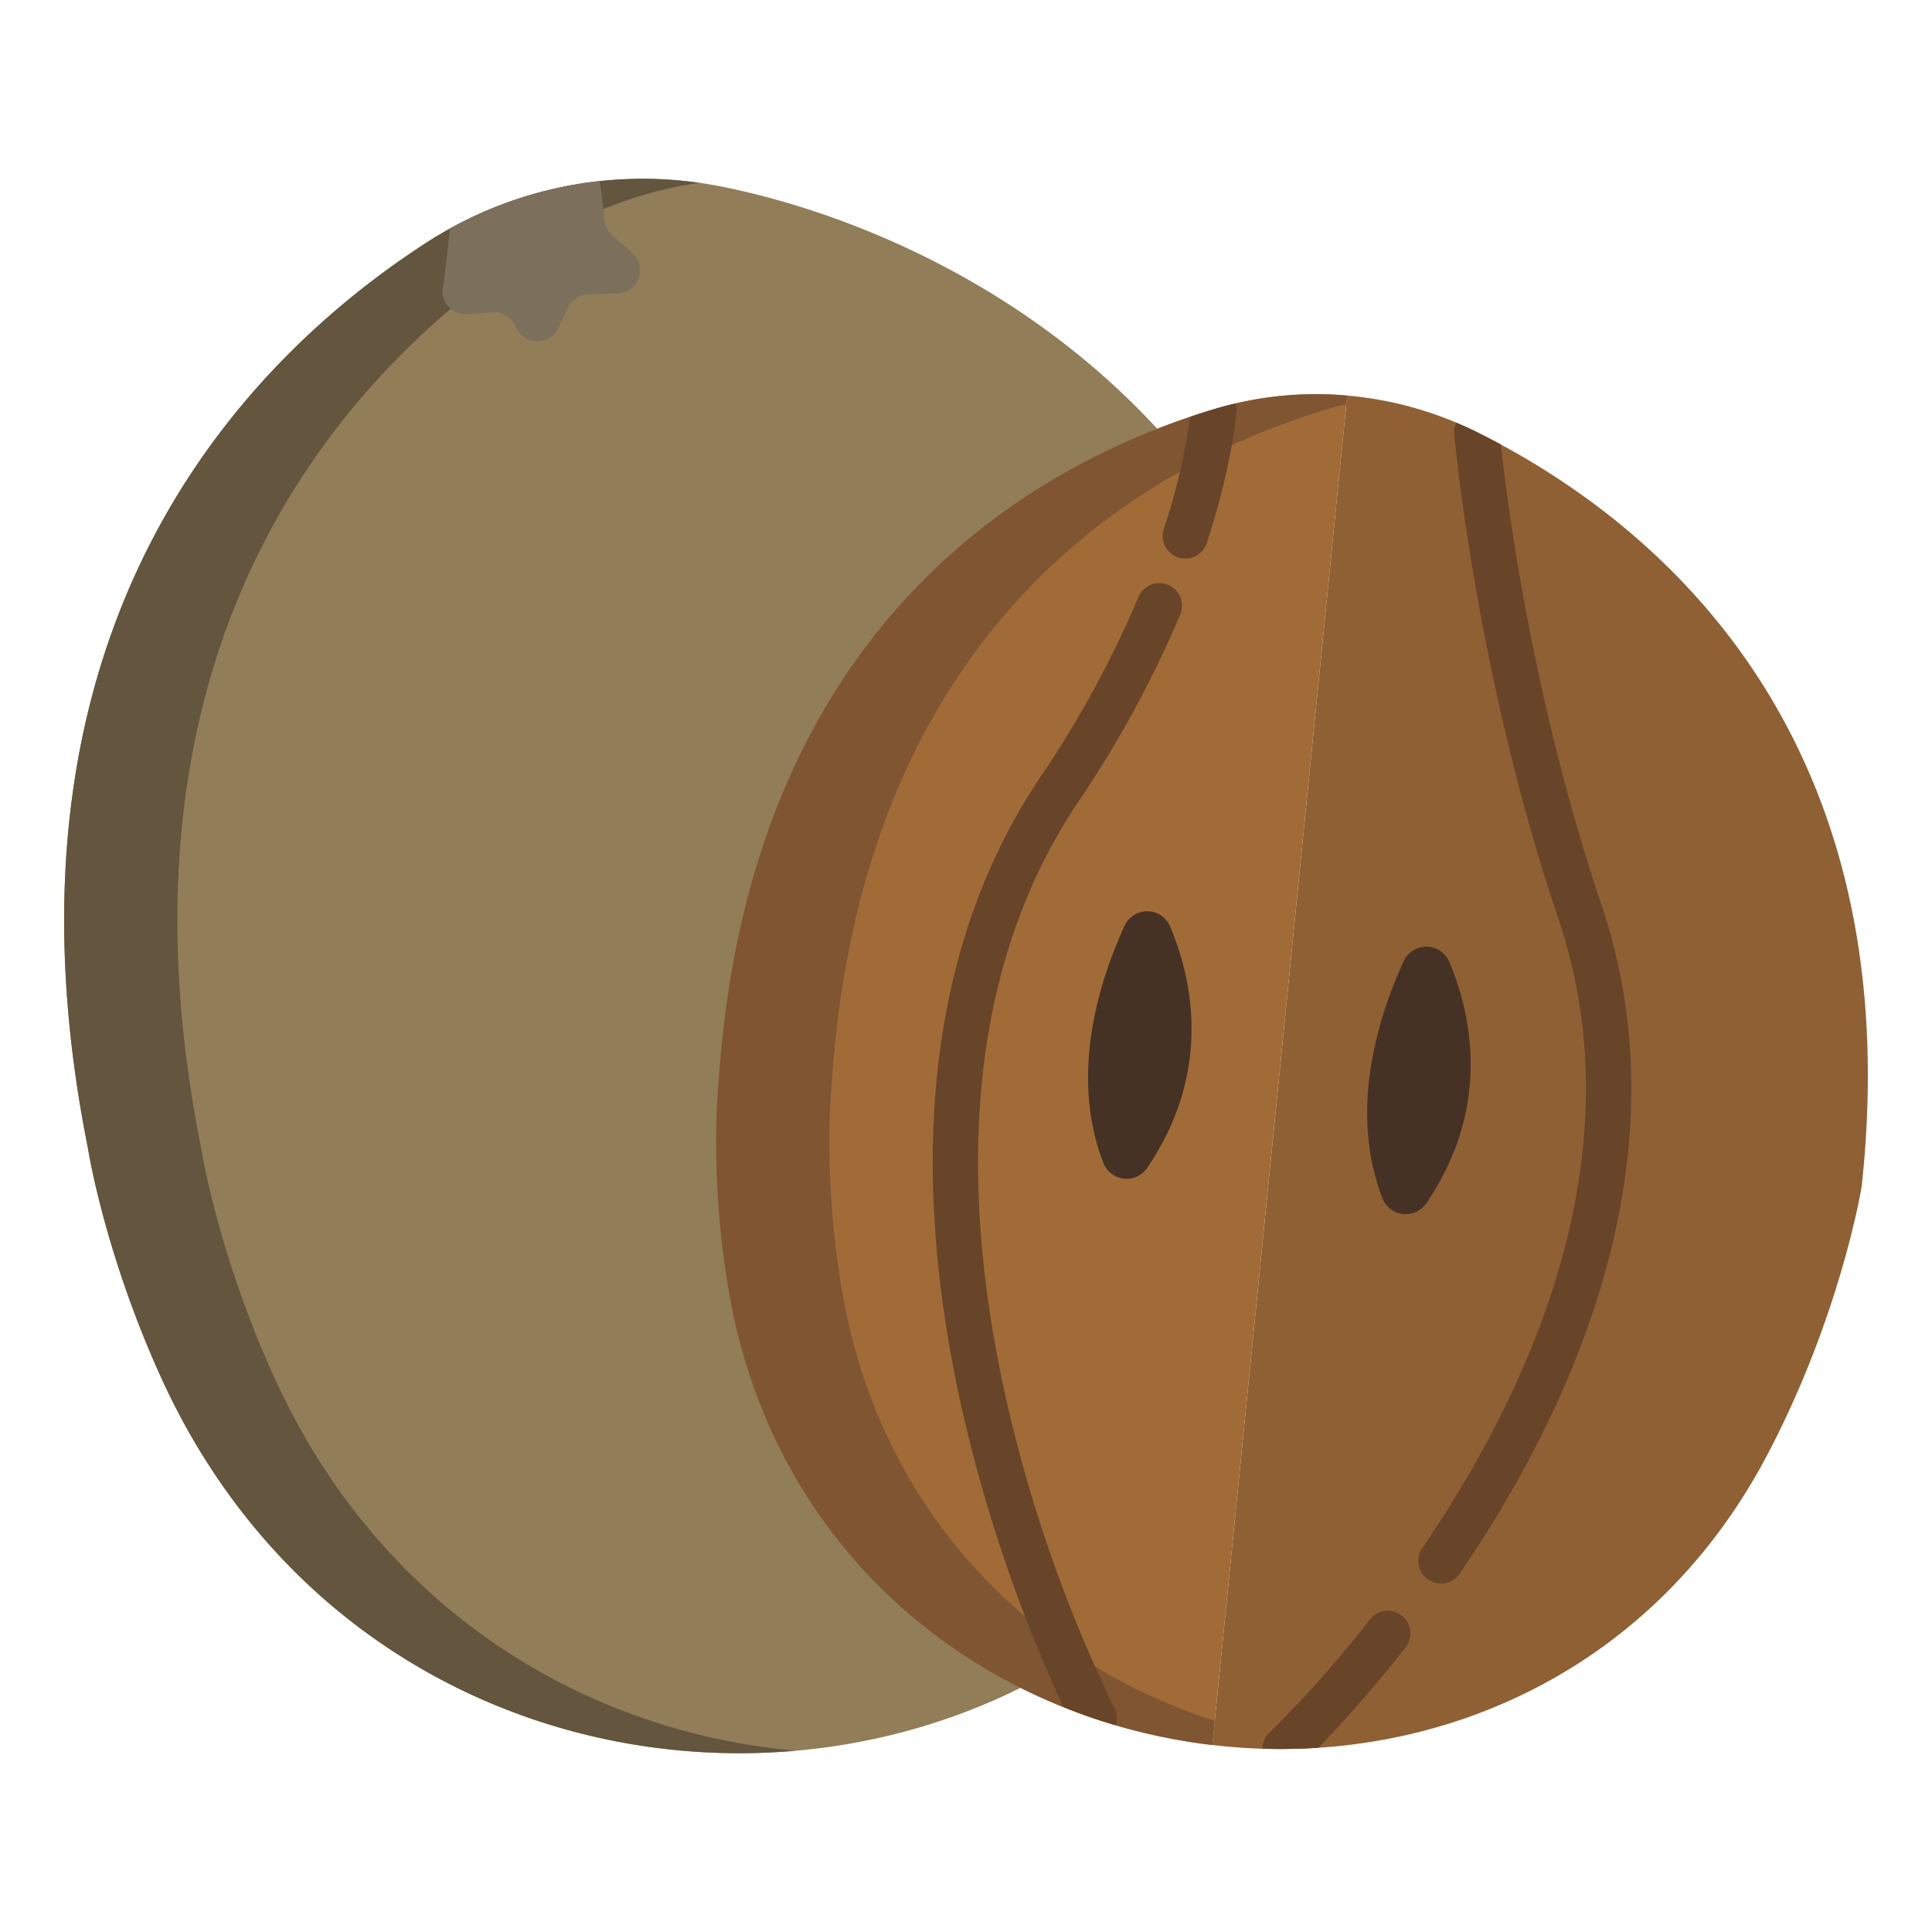 <svg id="Layer_1" height="512" viewBox="0 0 512 512" width="512" xmlns="http://www.w3.org/2000/svg" data-name="Layer 1"><path d="m191.13 49.43a105.683 105.683 0 0 0 -71.82 11.1q-3.135 1.725-6.17 3.69c-46.67 30.12-117.77 100.42-89.82 240.16 0 0 4.26 27.38 19.29 60.49 43.34 95.51 150.13 121.16 227.83 82.42v-.01l36.25-333.64c-36.47-39.55-83.67-57.87-115.56-64.21z" fill="#917d58"/><path d="m72.61 364.87c-15.03-33.11-19.29-60.49-19.29-60.49-27.95-139.74 43.15-210.04 89.82-240.16q3.03-1.965 6.17-3.69a105.439 105.439 0 0 1 36.014-12.072 105.4 105.4 0 0 0 -66.014 12.072q-3.135 1.725-6.17 3.69c-46.67 30.12-117.77 100.42-89.82 240.16 0 0 4.26 27.38 19.29 60.49 32.966 72.648 102.64 104.867 168.3 99.086-55.943-4.921-110.333-37.456-138.3-99.086z" fill="#63553e"/><path d="m167.51 66.96a6.173 6.173 0 0 1 -3.9 10.82l-7.7.22a6.188 6.188 0 0 0 -5.44 3.59l-2.43 5.26a6.211 6.211 0 0 1 -11.38-.27 6.188 6.188 0 0 0 -6.27-3.84l-6.39.54a6.182 6.182 0 0 1 -6.46-7.92l1.77-14.83a105.481 105.481 0 0 1 39.66-12.54l1.16 9.05a6.181 6.181 0 0 0 2.08 5.29z" fill="#7c705d"/><path d="m391.36 114.49c44.47 22.1 115.28 77.05 102.01 199.9 0 0-5.46 33.89-24.92 70.98-27.74 52.86-77.81 77.74-127.89 78.13a151.539 151.539 0 0 1 -19.28-1.06l35.74-357.61a95.922 95.922 0 0 1 34.34 9.66z" fill="#8f6033"/><path d="m289.96 455.41a150.5 150.5 0 0 1 -19.52-8.13c-38.41-19.25-68.89-55.23-77.39-105.74-5.22-31.02-2.6-54.76-2.6-54.76 7.31-110.17 69.85-154.99 116.24-173.14 5.24-2.05 10.26-3.76 14.98-5.18a93.851 93.851 0 0 1 35.35-3.63l-35.74 357.61a154.168 154.168 0 0 1 -31.31-7.02z" fill="#a16b38"/><path d="m310.11 245.54c5.8 13.78 11.31 38.32-6.07 63.94a6.6 6.6 0 0 1 -11.6-1.21c-9.21-23.59-.9-48.85 5.6-62.96a6.6 6.6 0 0 1 12.07.23z" fill="#463225"/><path d="m384.08 254.92c5.8 13.79 11.31 38.33-6.07 63.94a6.606 6.606 0 0 1 -11.6-1.2c-9.21-23.6-.9-48.86 5.6-62.97a6.6 6.6 0 0 1 12.07.23z" fill="#463225"/><path d="m319.96 455.41a150.5 150.5 0 0 1 -19.52-8.13c-38.41-19.25-68.89-55.23-77.39-105.74-5.22-31.02-2.6-54.76-2.6-54.76 7.31-110.17 69.85-154.99 116.24-173.14 5.24-2.05 10.26-3.76 14.98-5.18 1.7-.512 3.408-.96 5.124-1.373l.226-2.257a93.851 93.851 0 0 0 -35.35 3.63c-4.72 1.42-9.74 3.13-14.98 5.18-46.39 18.15-108.93 62.97-116.24 173.14 0 0-2.62 23.74 2.6 54.76 8.5 50.51 38.98 86.49 77.39 105.74a150.5 150.5 0 0 0 19.52 8.13l.01.01a154.168 154.168 0 0 0 31.31 7.02l.639-6.392c-.65-.209-1.3-.41-1.949-.628z" fill="#7f5532"/><g fill="#684429"><path d="m295.3 452.652a380.081 380.081 0 0 1 -29.262-84.607c-6.041-27.9-8.1-54.177-6.114-78.1 2.454-29.589 11.143-55.644 25.827-77.44a290.177 290.177 0 0 0 26.991-49.589 6 6 0 1 0 -11.064-4.644 278.213 278.213 0 0 1 -25.884 47.528c-15.871 23.559-25.241 51.592-27.848 83.319-2.065 25.145.095 52.651 6.422 81.754a396.986 396.986 0 0 0 27.442 81.508c2.691 1.08 5.4 2.1 8.15 3.028l.01.01c1.895.638 3.806 1.226 5.723 1.79a5.979 5.979 0 0 0 -.393-4.557z"/><path d="m312.265 147.748a5.992 5.992 0 0 0 7.561-3.85c6.9-21.211 7.794-34.508 7.829-35.064a5.971 5.971 0 0 0 -.187-1.9c-1.943.453-3.879.945-5.8 1.524-2.024.609-4.114 1.283-6.242 2a164.7 164.7 0 0 1 -7.014 29.724 6 6 0 0 0 3.853 7.566z"/><path d="m371.477 428.16a6 6 0 0 0 -8.425 1.01 301.931 301.931 0 0 1 -26.609 29.966 5.97 5.97 0 0 0 -1.876 4.285c2 .062 4 .1 5.993.079q4.417-.035 8.83-.331a342.82 342.82 0 0 0 23.1-26.584 6 6 0 0 0 -1.013-8.425z"/><path d="m385.386 115.005c.054.628 5.668 63.517 27.584 128.4 21.3 63.052-7.854 125.547-36.06 166.871a6 6 0 1 0 9.912 6.765c29.743-43.577 60.4-109.741 37.517-177.476-18.376-54.4-25.047-107.37-26.611-121.773q-3.258-1.761-6.368-3.3c-1.8-.892-3.621-1.7-5.459-2.477a5.967 5.967 0 0 0 -.515 2.99z"/></g></svg>